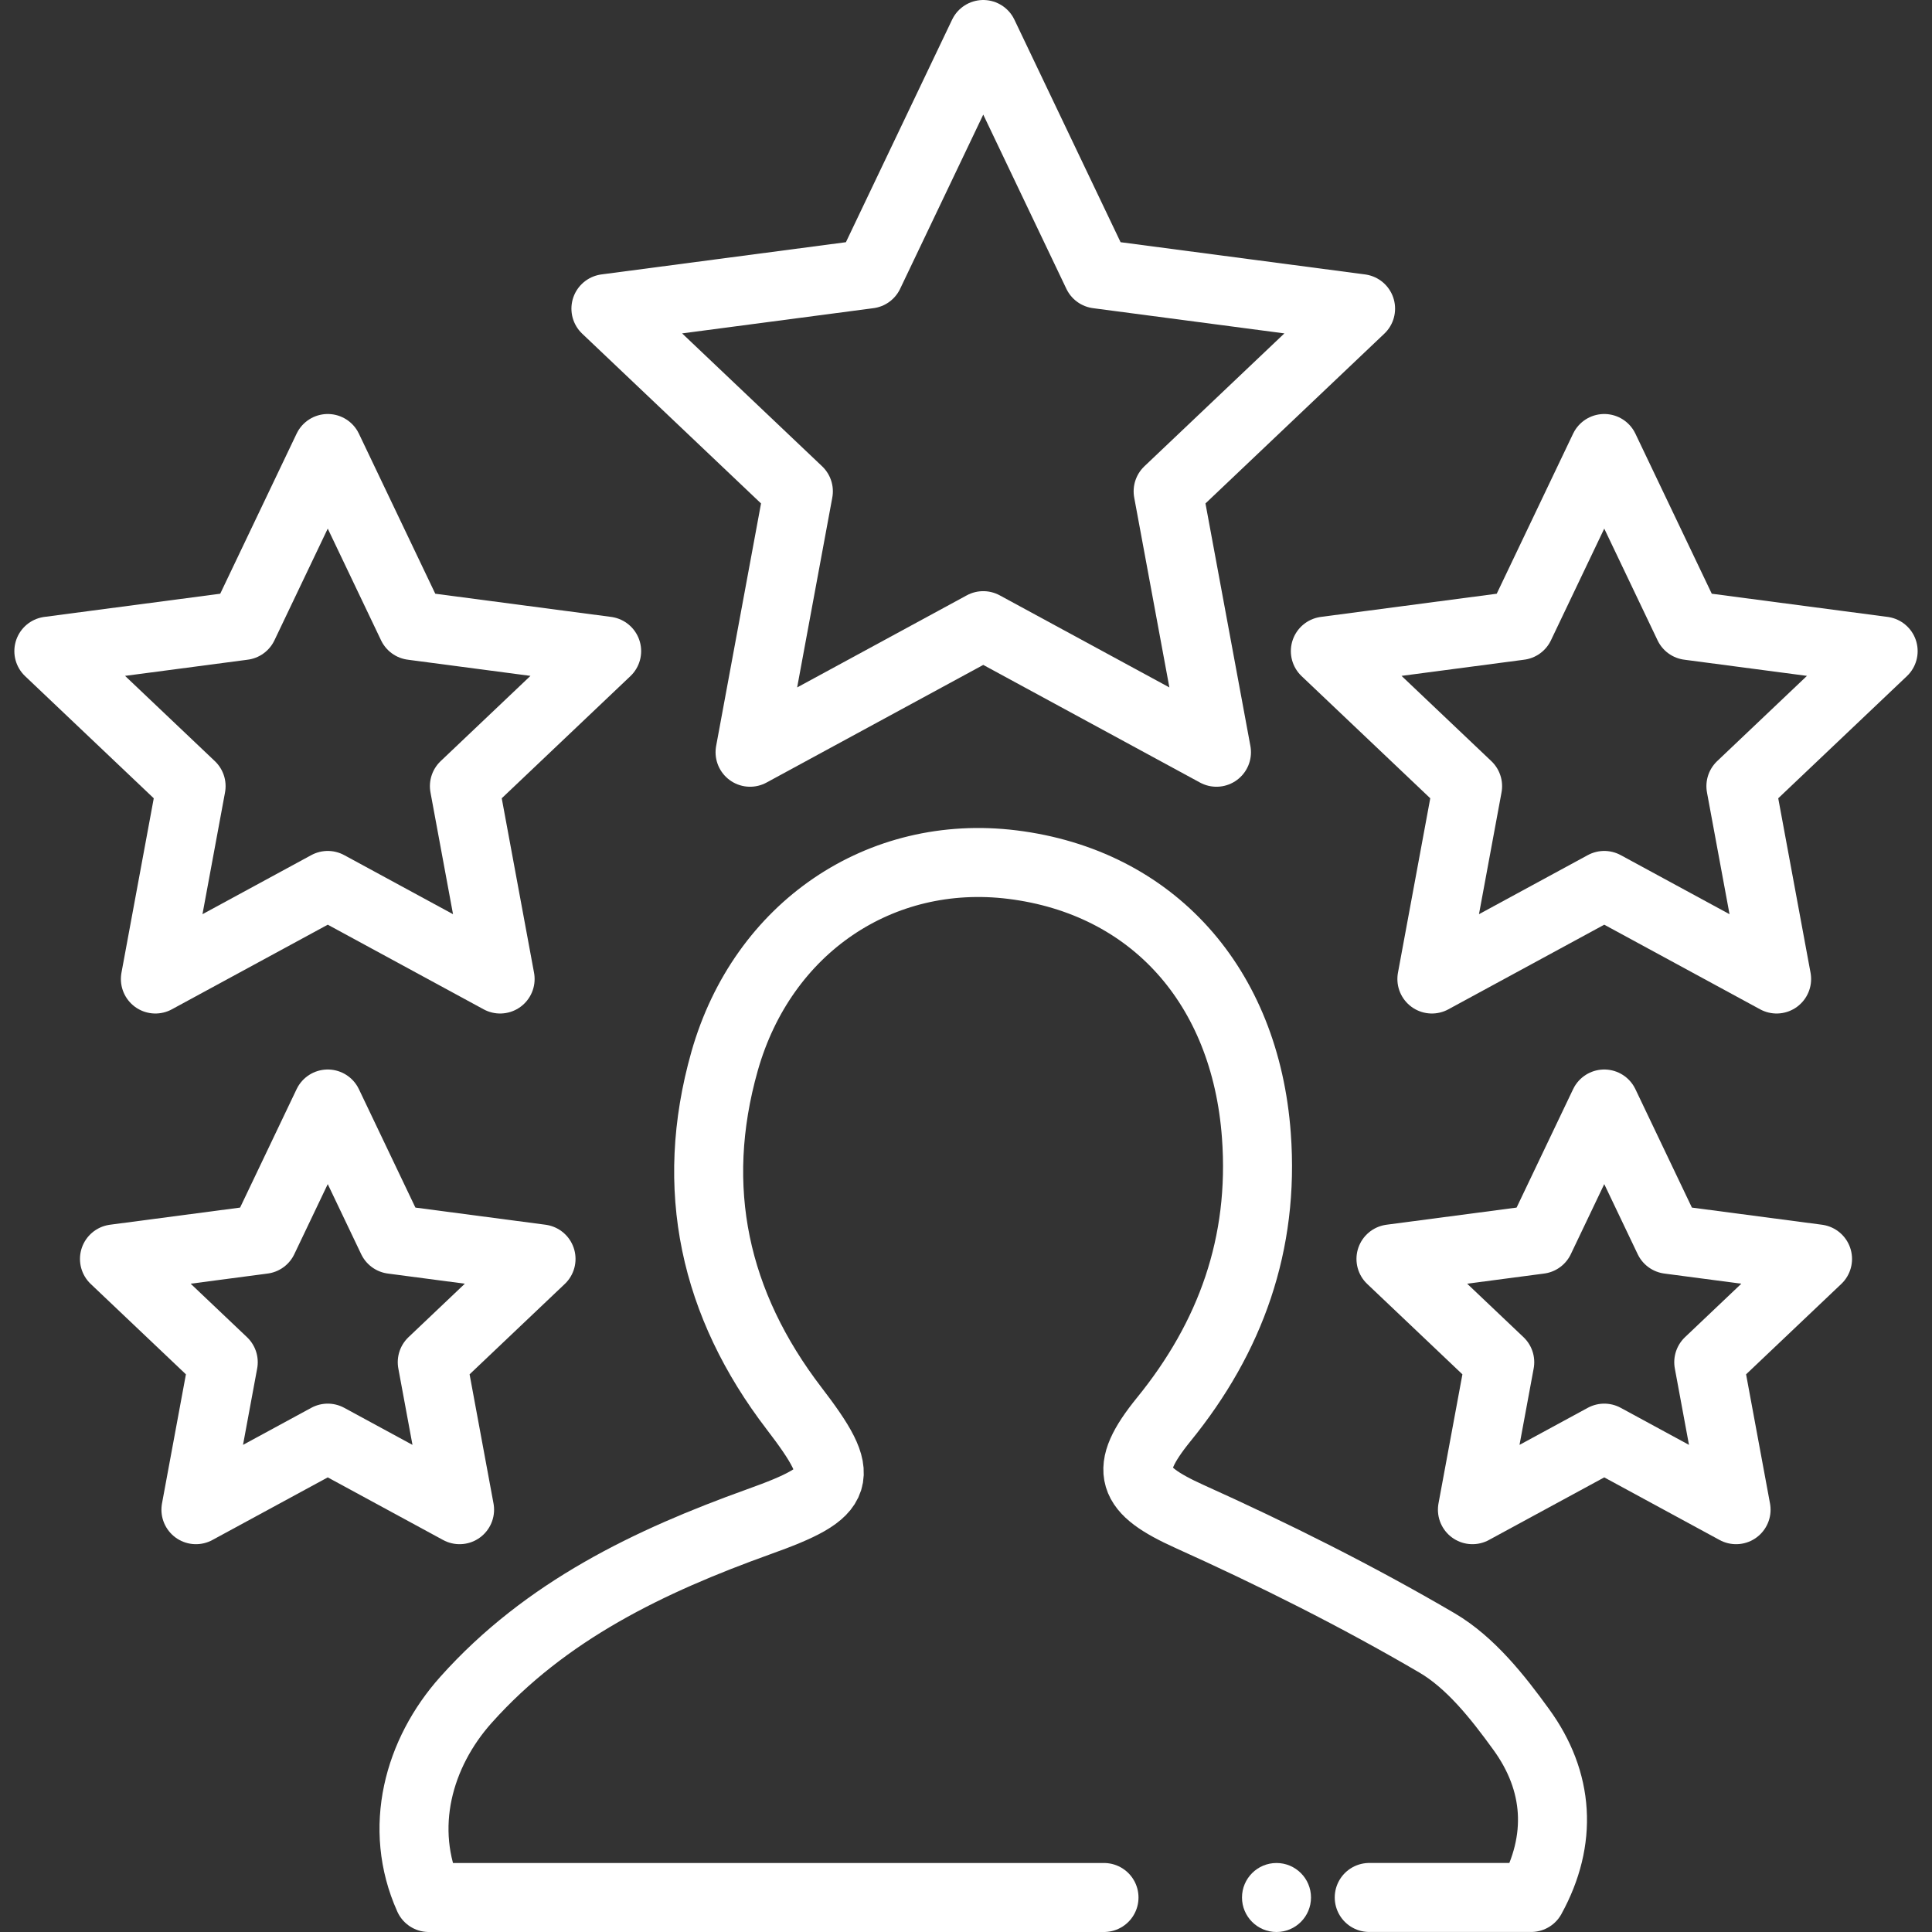 <svg width="56" height="56" viewBox="0 0 56 56" fill="none" xmlns="http://www.w3.org/2000/svg">
<rect x="0" y="0" width="56" height="56" fill="#333333" stroke="none"/>
<g clip-path="url(#clip0_1385_43243)">
<path d="M39.688 54.999L44.381 54.999C45.3 53.328 45.19 51.632 44.088 50.122C43.407 49.181 42.622 48.191 41.655 47.622C39.341 46.267 36.924 45.058 34.475 43.954C32.772 43.183 32.526 42.631 33.73 41.146C35.672 38.76 36.647 36.049 36.417 32.917C36.1 28.567 33.398 25.564 29.34 25.061C25.521 24.59 22.105 26.879 21.003 30.758C19.957 34.451 20.71 37.811 23.016 40.822C24.57 42.85 24.443 43.232 21.994 44.108C18.832 45.245 15.82 46.681 13.507 49.27C12.128 50.812 11.525 52.987 12.429 55H32" stroke="white" stroke-width="2" stroke-linecap="round" stroke-linejoin="round"/>
<circle cx="37" cy="55" r="1" fill="white"/>
<path d="M28.5 1L31.812 7.941L39.437 8.946L33.859 14.241L35.26 21.804L28.5 18.135L21.741 21.804L23.141 14.241L17.563 8.946L25.188 7.941L28.5 1Z" stroke="white" stroke-width="2" stroke-linejoin="round"/>
<path d="M46.5 32L48.372 35.923L52.682 36.491L49.529 39.484L50.321 43.759L46.5 41.685L42.679 43.759L43.471 39.484L40.318 36.491L44.628 35.923L46.5 32Z" stroke="white" stroke-width="2" stroke-linejoin="round"/>
<path d="M9.5 32L11.372 35.923L15.682 36.491L12.529 39.484L13.321 43.759L9.5 41.685L5.679 43.759L6.471 39.484L3.318 36.491L7.628 35.923L9.5 32Z" stroke="white" stroke-width="2" stroke-linejoin="round"/>
<path d="M9.5 13L11.948 18.13L17.584 18.873L13.461 22.787L14.496 28.377L9.5 25.665L4.504 28.377L5.539 22.787L1.416 18.873L7.052 18.13L9.5 13Z" stroke="white" stroke-width="2" stroke-linejoin="round"/>
<path d="M46.5 13L48.948 18.13L54.584 18.873L50.461 22.787L51.496 28.377L46.5 25.665L41.504 28.377L42.539 22.787L38.416 18.873L44.052 18.13L46.5 13Z" stroke="white" stroke-width="2" stroke-linejoin="round"/>
</g>
<defs>
<clipPath id="clip0_1385_43243">
<rect width="56" height="56" fill="white"/>
</clipPath>
</defs>
</svg>
